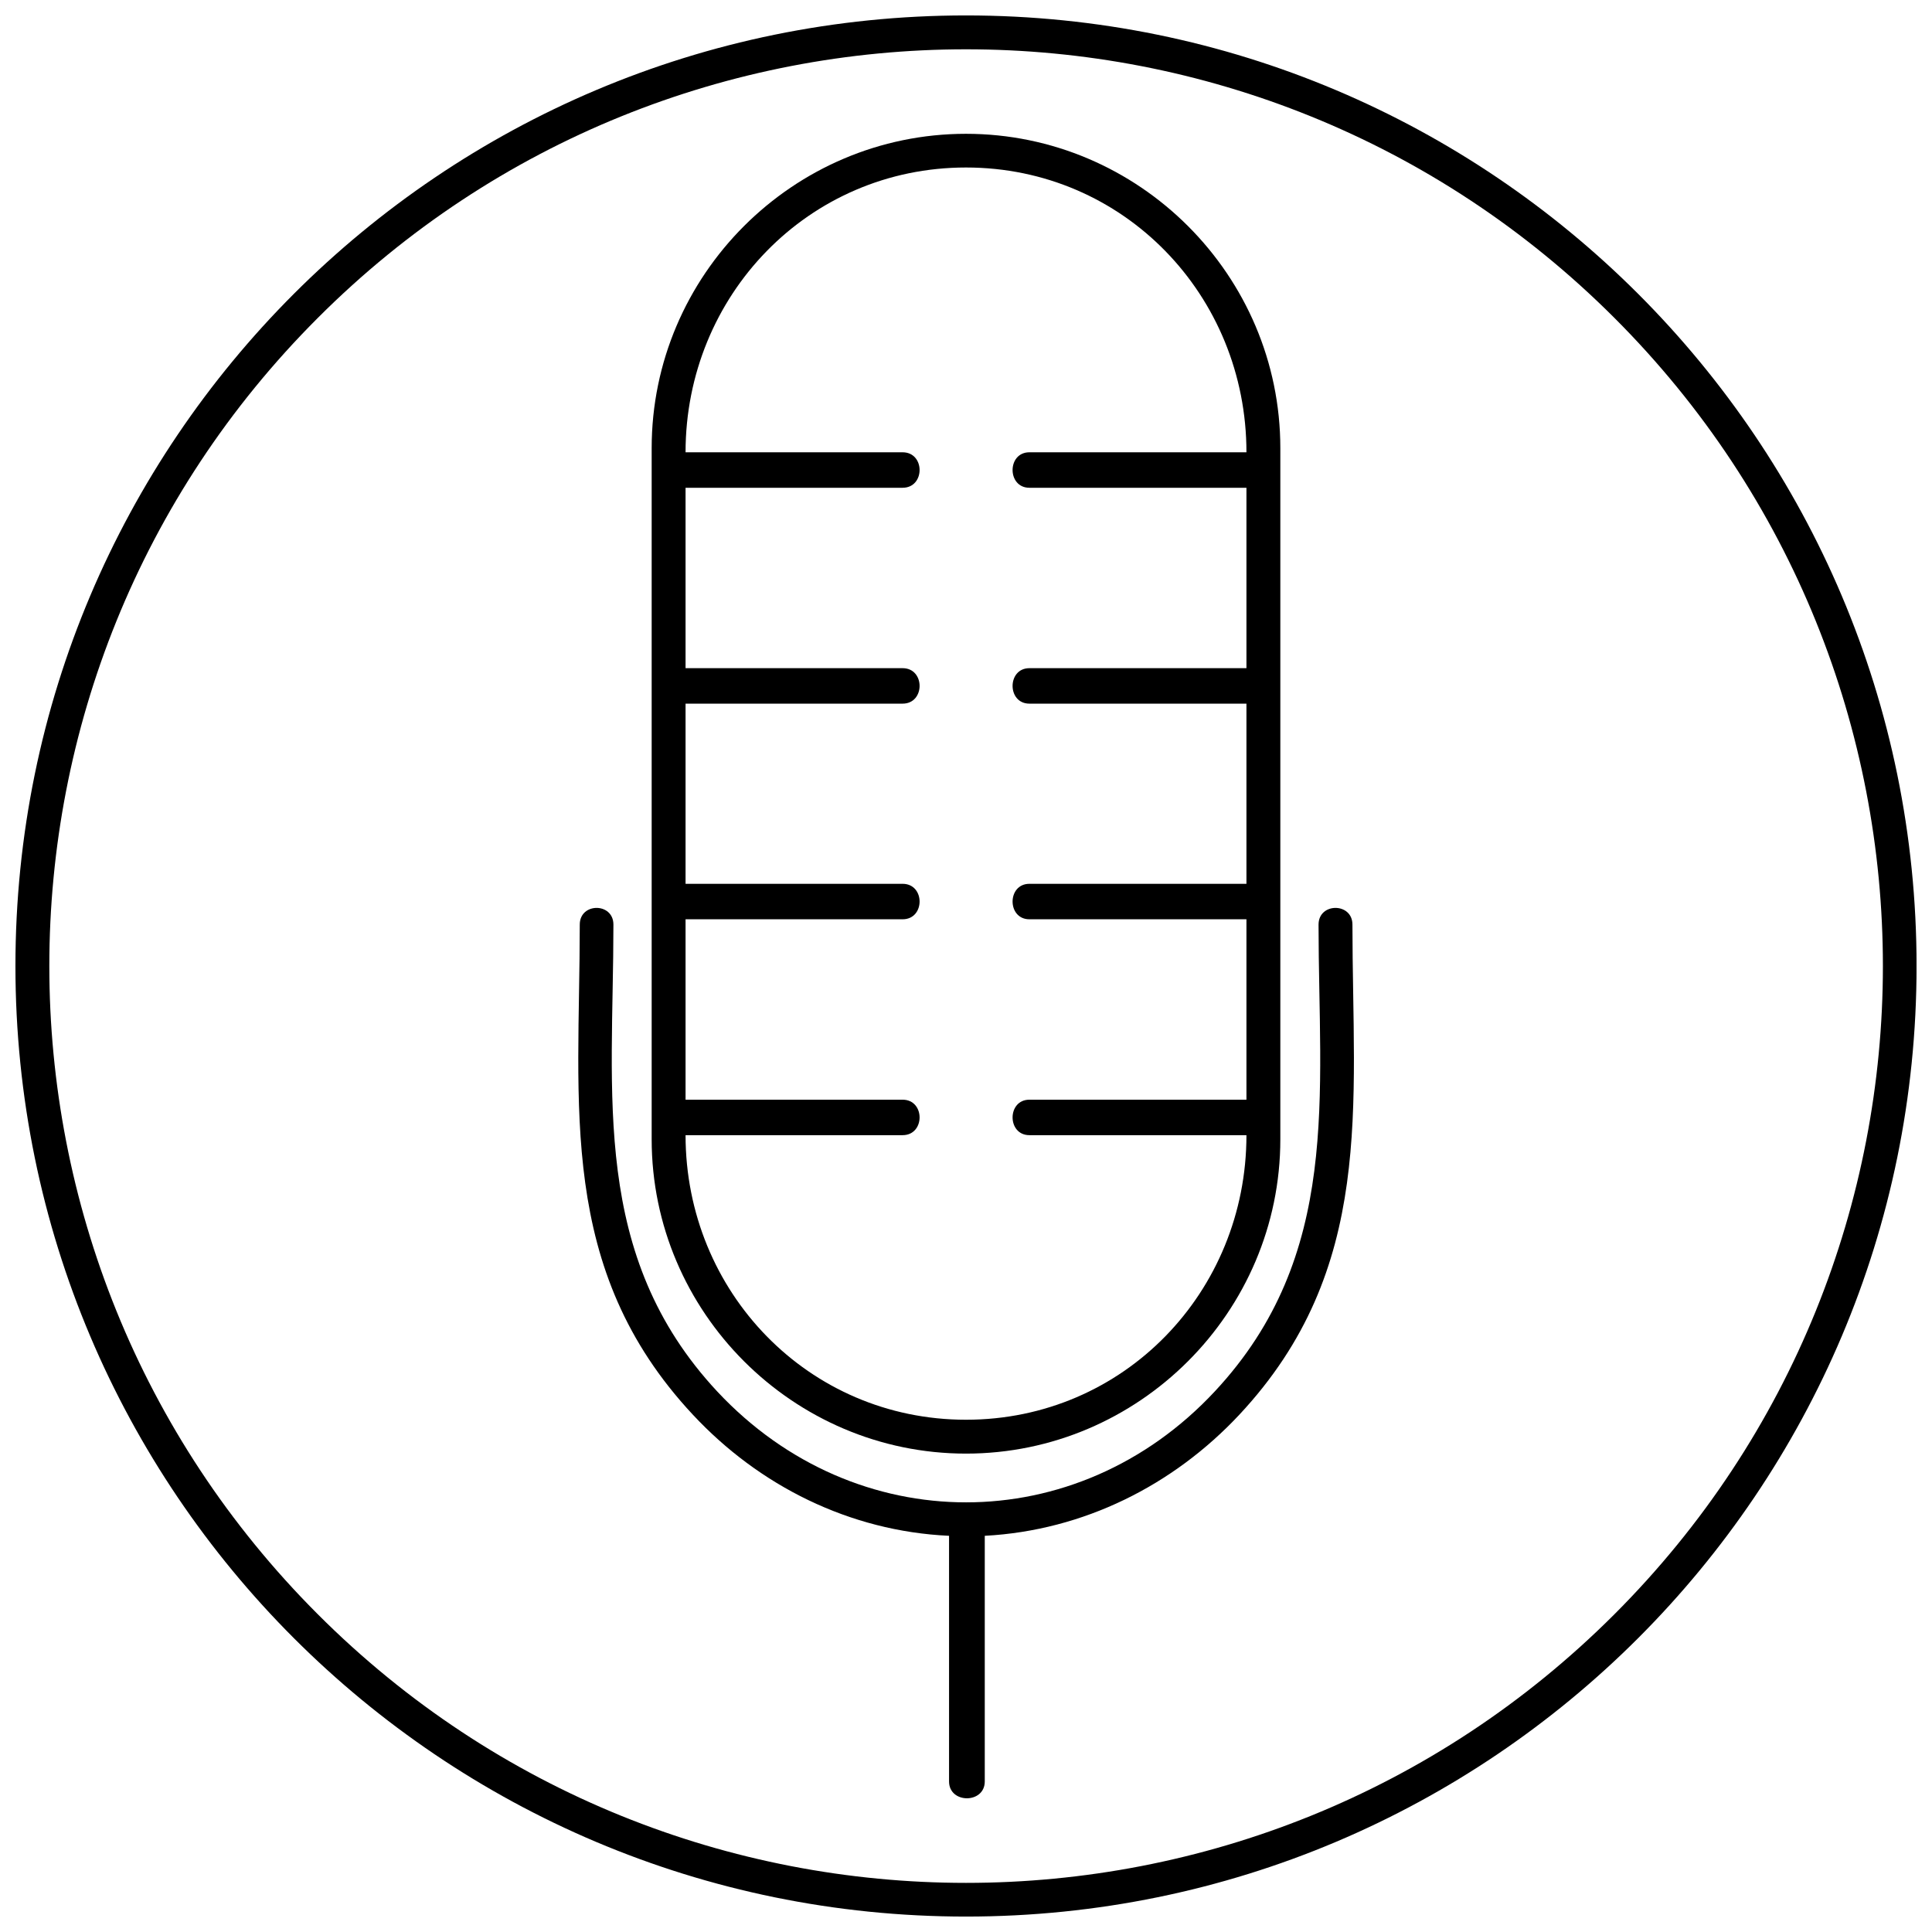 <?xml version="1.0" encoding="UTF-8"?>
<!-- Uploaded to: SVG Repo, www.svgrepo.com, Generator: SVG Repo Mixer Tools -->
<svg width="800px" height="800px" version="1.1" viewBox="144 144 512 512" xmlns="http://www.w3.org/2000/svg">
 <defs>
  <clipPath id="a">
   <path d="m148.09 148.09h503.81v503.81h-503.81z"/>
  </clipPath>
 </defs>
 <path d="m400 179.46c45.805 0 83.301 37.434 83.301 83.301v183.16c0 45.805-37.496 83.301-83.301 83.301s-83.301-37.496-83.301-83.301v-183.16c0-45.867 37.496-83.301 83.301-83.301zm-74.32 255.97h57.516c6.008 0 6.008 9.402 0 9.402h-57.516c0 41.5 32.52 75.414 74.32 75.414 41.863 0 74.32-33.914 74.32-75.414h-57.516c-5.945 0-5.945-9.402 0-9.402h57.516v-47.809h-57.516c-5.945 0-5.945-9.402 0-9.402h57.516v-47.746h-57.516c-5.945 0-5.945-9.402 0-9.402h57.516v-47.809h-57.516c-5.945 0-5.945-9.402 0-9.402h57.516c0-41.5-32.457-75.473-74.32-75.473-41.801 0-74.32 33.977-74.32 75.473h57.516c6.008 0 6.008 9.402 0 9.402h-57.516v47.809h57.516c6.008 0 6.008 9.402 0 9.402h-57.516v47.746h57.516c6.008 0 6.008 9.402 0 9.402h-57.516z"/>
 <path d="m493.43 389.02c0-5.887 8.98-5.887 8.98 0 0 48.113 6.129 91.25-29.973 129.89-17.473 18.688-41.258 30.699-67.465 32.094v65.102c0 5.945-9.465 5.945-9.465 0v-65.102c-26.391-1.215-50.355-13.285-67.891-32.094-36.098-38.648-29.973-81.785-29.973-129.89 0-5.887 8.918-5.887 8.918 0 0 45.078-6.129 87.668 27.543 123.77 36.586 39.133 95.254 39.133 131.78 0 33.734-36.098 27.543-78.691 27.543-123.77z"/>
 <g clip-path="url(#a)">
  <path d="m400 148.09c139.12 0 251.91 112.79 251.91 251.91 0 139.12-112.79 251.91-251.91 251.91-139.12 0-251.91-112.79-251.91-251.91 0-139.12 112.79-251.91 251.91-251.91zm171.82 80.145c-94.891-94.891-248.75-94.891-343.58 0-94.891 94.828-94.891 248.69 0 343.58 94.828 94.891 248.69 94.891 343.58 0 94.891-94.891 94.891-248.75 0-343.58z"/>
 </g>
</svg>